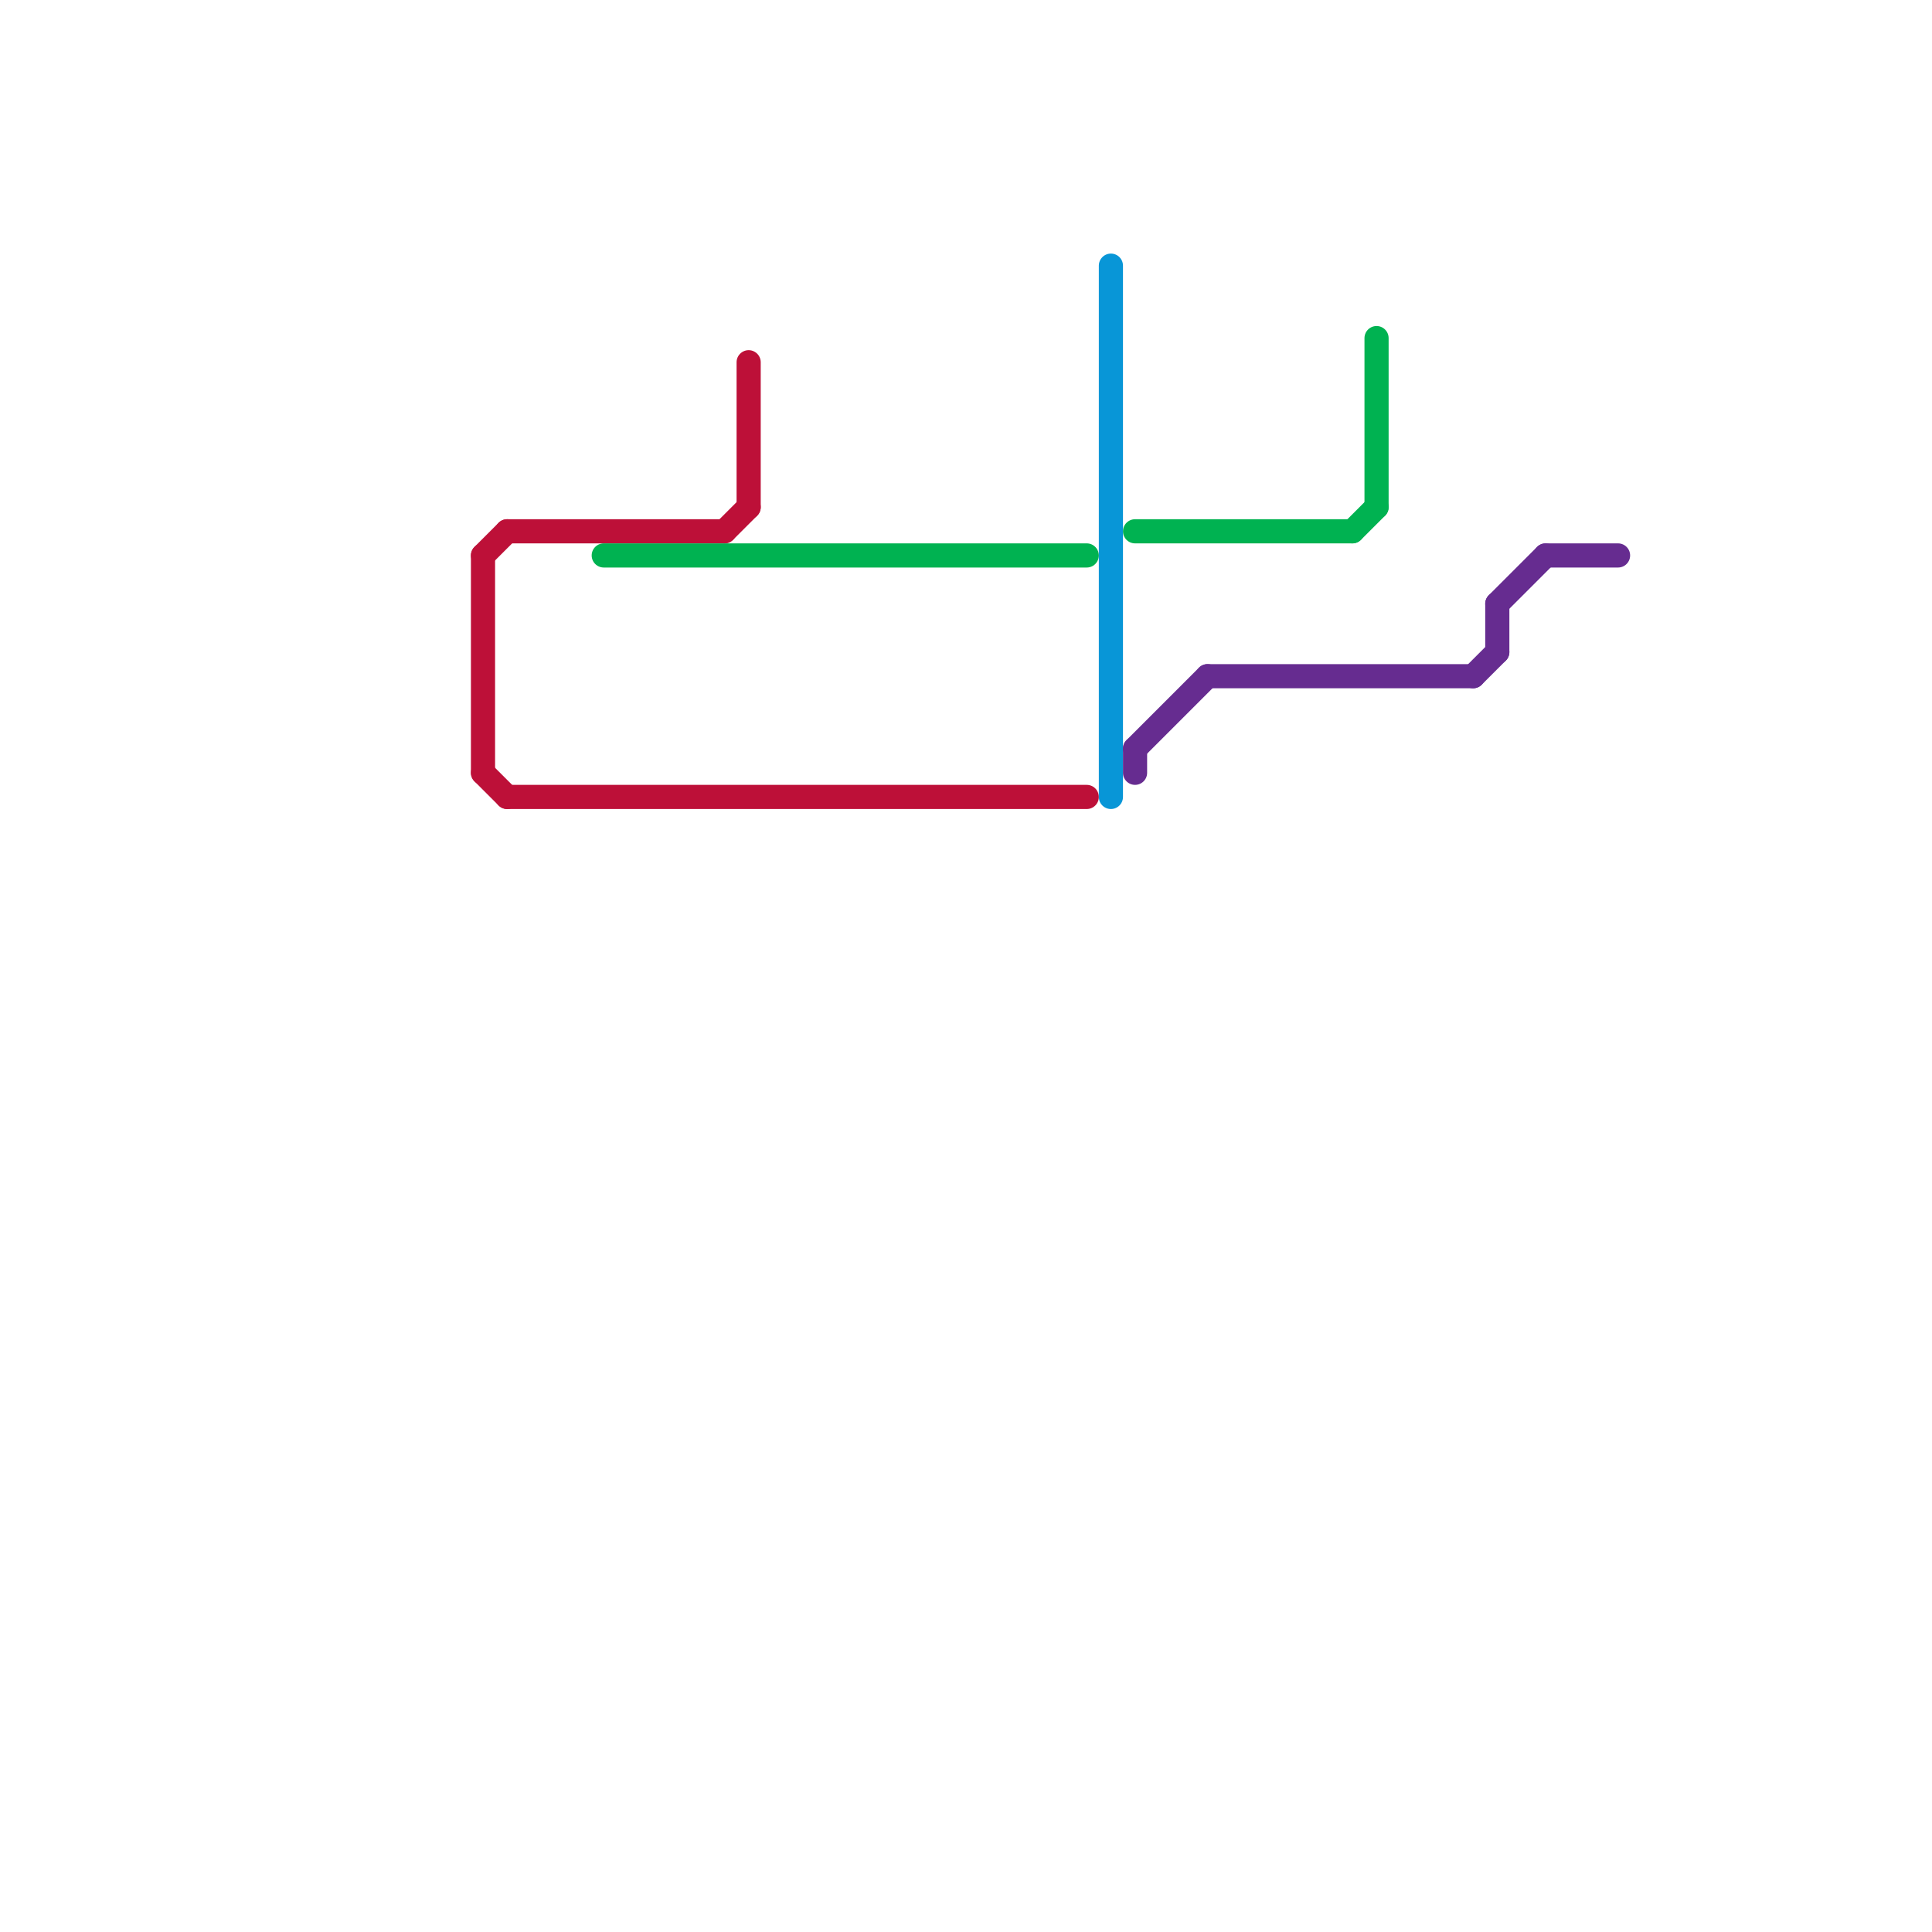 
<svg version="1.1" xmlns="http://www.w3.org/2000/svg" viewBox="0 0 80 80">
<style>text { font: 1px Helvetica; font-weight: 600; white-space: pre; dominant-baseline: central; } line { stroke-width: 1; fill: none; stroke-linecap: round; stroke-linejoin: round; } .c0 { stroke: #bd1038 } .c1 { stroke: #0896d7 } .c2 { stroke: #00b251 } .c3 { stroke: #662c90 }</style><defs><g id="wm-xf"><circle r="1.2" fill="#000"/><circle r="0.9" fill="#fff"/><circle r="0.6" fill="#000"/><circle r="0.3" fill="#fff"/></g><g id="wm"><circle r="0.6" fill="#000"/><circle r="0.3" fill="#fff"/></g></defs><line class="c0" x1="30" y1="22" x2="31" y2="21"/><line class="c0" x1="31" y1="15" x2="31" y2="21"/><line class="c0" x1="20" y1="32" x2="21" y2="33"/><line class="c0" x1="21" y1="33" x2="45" y2="33"/><line class="c0" x1="21" y1="22" x2="30" y2="22"/><line class="c0" x1="20" y1="23" x2="20" y2="32"/><line class="c0" x1="20" y1="23" x2="21" y2="22"/><line class="c1" x1="46" y1="11" x2="46" y2="33"/><line class="c2" x1="56" y1="22" x2="57" y2="21"/><line class="c2" x1="57" y1="14" x2="57" y2="21"/><line class="c2" x1="47" y1="22" x2="56" y2="22"/><line class="c2" x1="25" y1="23" x2="45" y2="23"/><line class="c3" x1="62" y1="25" x2="64" y2="23"/><line class="c3" x1="62" y1="25" x2="62" y2="27"/><line class="c3" x1="61" y1="28" x2="62" y2="27"/><line class="c3" x1="47" y1="31" x2="50" y2="28"/><line class="c3" x1="64" y1="23" x2="67" y2="23"/><line class="c3" x1="50" y1="28" x2="61" y2="28"/><line class="c3" x1="47" y1="31" x2="47" y2="32"/>
</svg>
